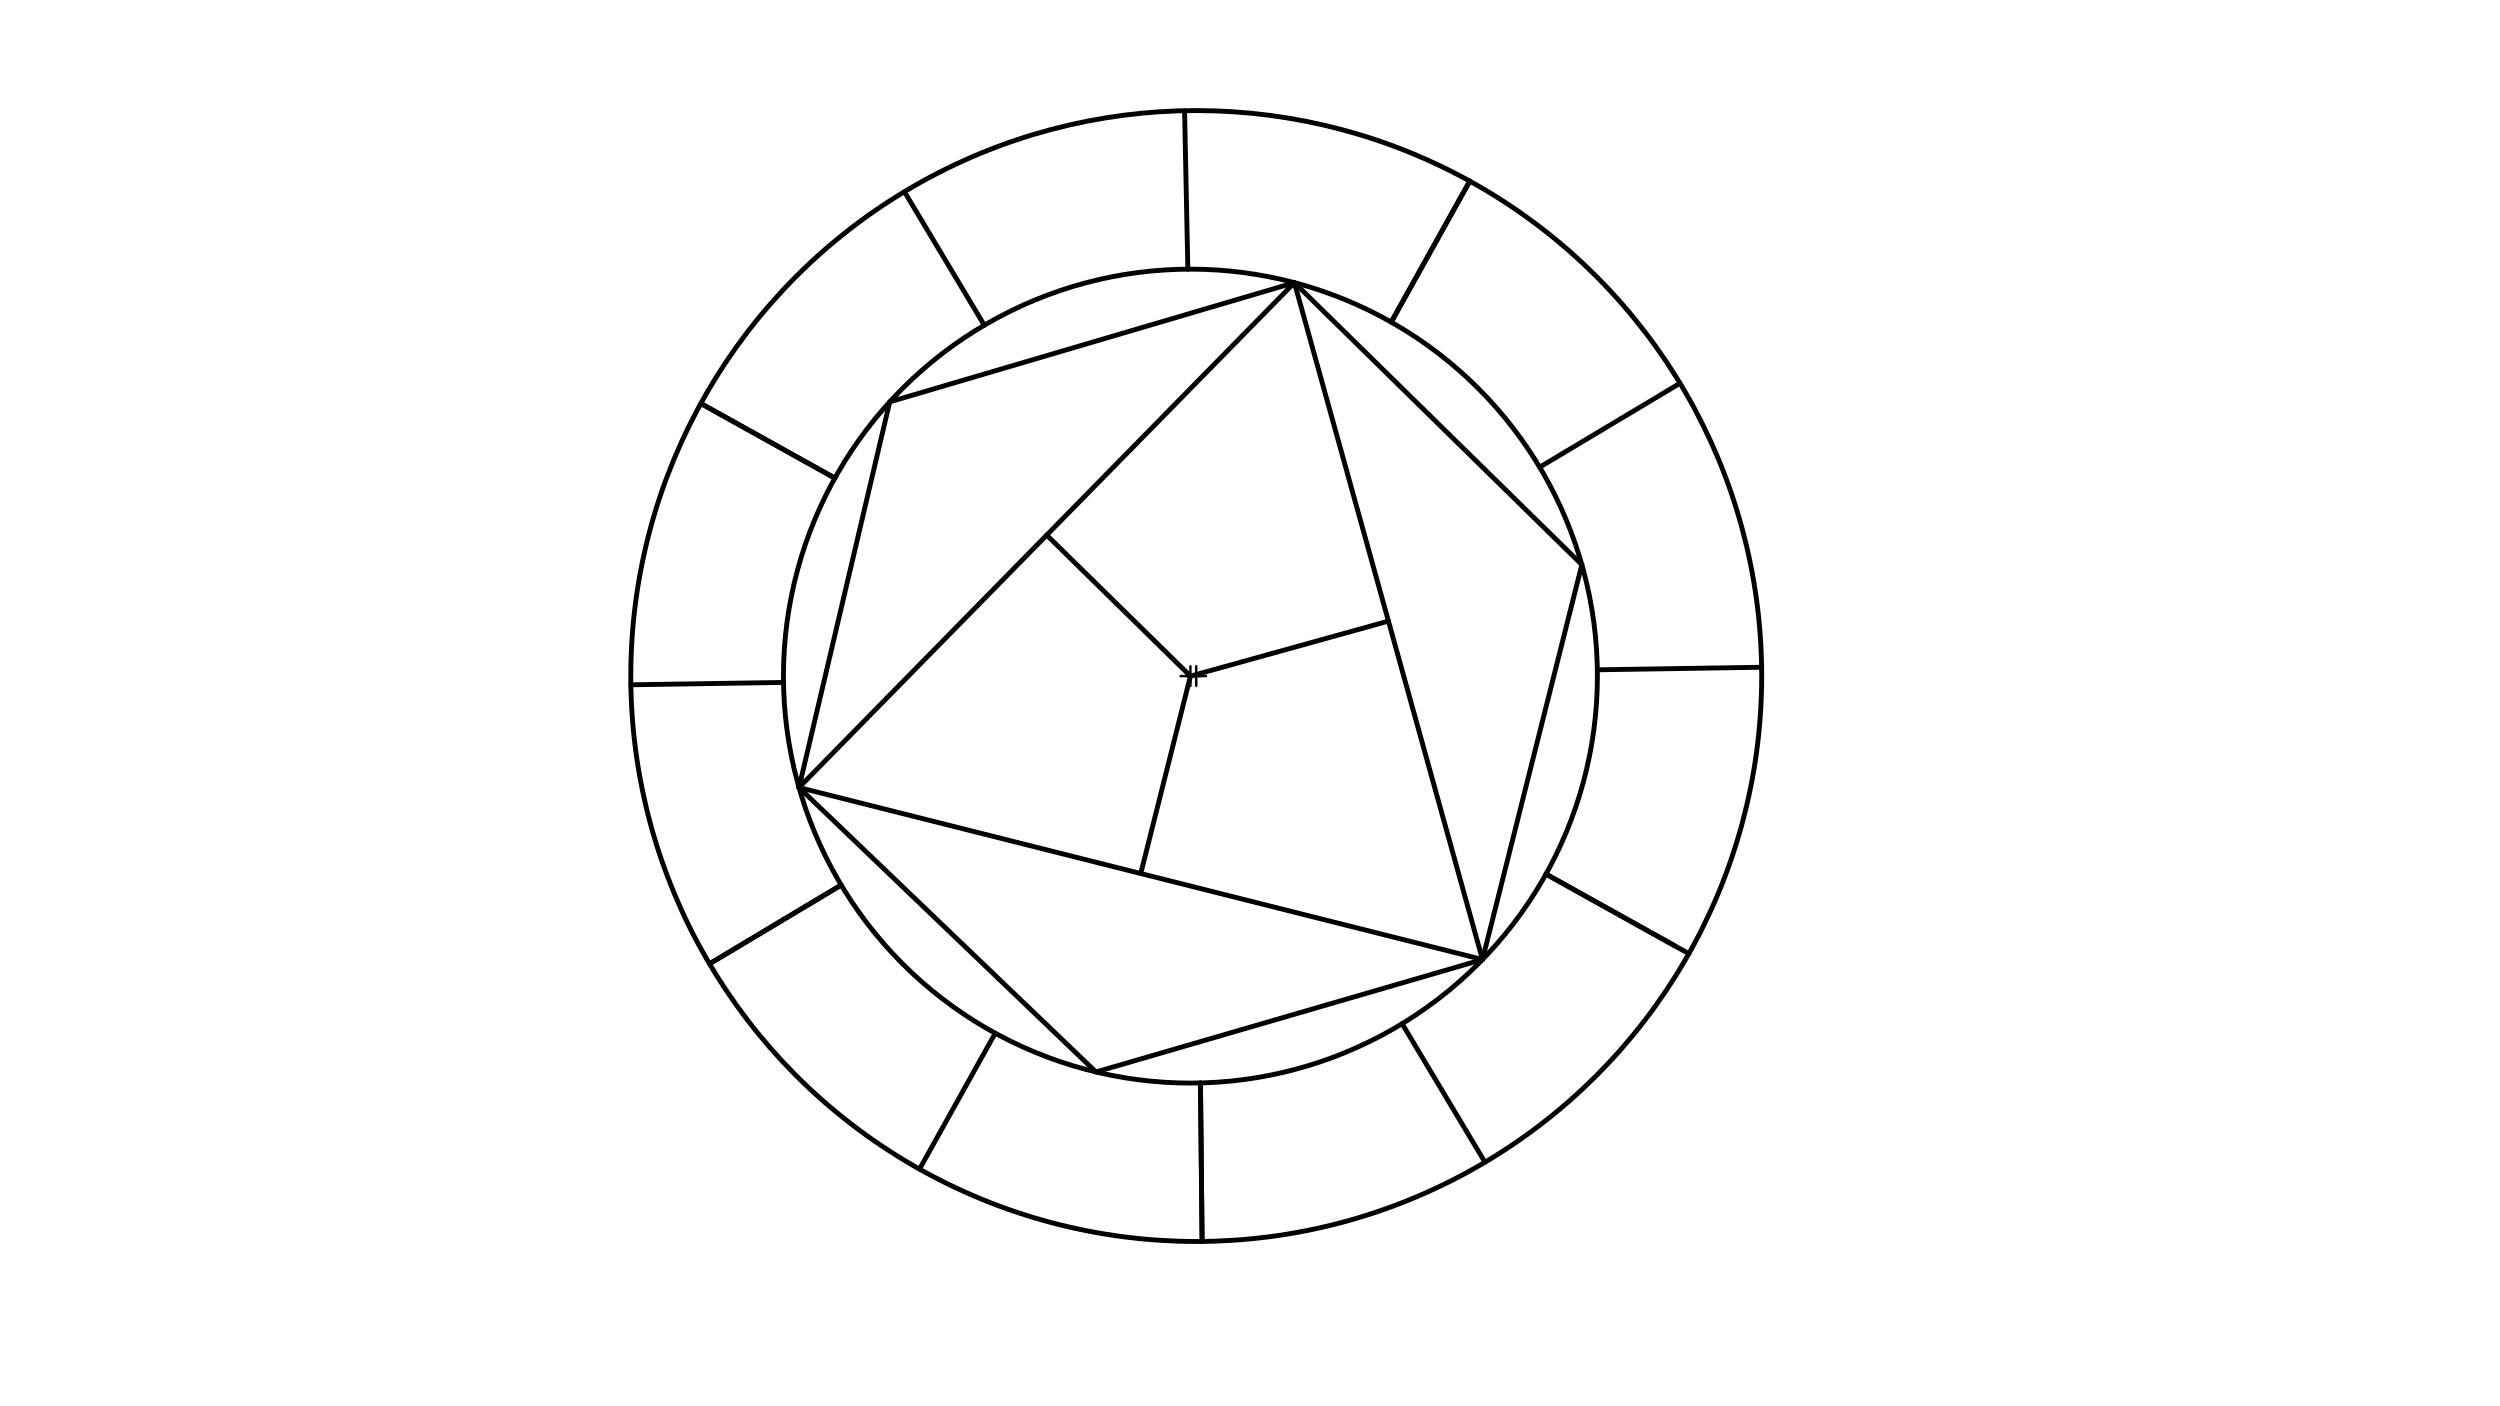 <svg xmlns="http://www.w3.org/2000/svg" class="svg--1it" height="100%" preserveAspectRatio="xMidYMid meet" viewBox="0 0 1023.307 575.433" width="100%"><defs><marker id="marker-arrow" markerHeight="16" markerUnits="userSpaceOnUse" markerWidth="24" orient="auto-start-reverse" refX="24" refY="4" viewBox="0 0 24 8"><path d="M 0 0 L 24 4 L 0 8 z" stroke="inherit"></path></marker></defs><g class="aux-layer--1FB"></g><g class="main-layer--3Vd"><g class="element--2qn"><g class="center--1s5"><line x1="485.65" y1="276.713" x2="493.65" y2="276.713" stroke="#000000" stroke-width="1" stroke-linecap="round"></line><line x1="489.65" y1="272.713" x2="489.65" y2="280.713" stroke="#000000" stroke-width="1" stroke-linecap="round"></line><circle class="hit--230" cx="489.65" cy="276.713" r="4" stroke="none" fill="transparent"></circle></g><circle cx="489.65" cy="276.713" fill="none" r="231.455" stroke="#000000" stroke-dasharray="none" stroke-width="2"></circle></g><g class="element--2qn"><g class="center--1s5"><line x1="483.269" y1="276.749" x2="491.269" y2="276.749" stroke="#000000" stroke-width="1" stroke-linecap="round"></line><line x1="487.269" y1="272.749" x2="487.269" y2="280.749" stroke="#000000" stroke-width="1" stroke-linecap="round"></line><circle class="hit--230" cx="487.269" cy="276.749" r="4" stroke="none" fill="transparent"></circle></g><circle cx="487.269" cy="276.749" fill="none" r="166.583" stroke="#000000" stroke-dasharray="none" stroke-width="2"></circle></g><g class="element--2qn"><line stroke="#000000" stroke-dasharray="none" stroke-linecap="round" stroke-width="2" x1="286.858" x2="341.729" y1="165.149" y2="195.705"></line></g><g class="element--2qn"><line stroke="#000000" stroke-dasharray="none" stroke-linecap="round" stroke-width="2" x1="484.871" x2="486.21" y1="45.307" y2="110.17"></line></g><g class="element--2qn"><line stroke="#000000" stroke-dasharray="none" stroke-linecap="round" stroke-width="2" x1="601.601" x2="569.457" y1="74.134" y2="131.853"></line></g><g class="element--2qn"><line stroke="#000000" stroke-dasharray="none" stroke-linecap="round" stroke-width="2" x1="370.195" x2="402.888" y1="78.466" y2="133.119"></line></g><g class="element--2qn"><line stroke="#000000" stroke-dasharray="none" stroke-linecap="round" stroke-width="2" x1="687.663" x2="630.225" y1="156.871" y2="191.231"></line></g><g class="element--2qn"><line stroke="#000000" stroke-dasharray="none" stroke-linecap="round" stroke-width="2" x1="601.601" x2="569.457" y1="74.134" y2="131.853"></line></g><g class="element--2qn"><line stroke="#000000" stroke-dasharray="none" stroke-linecap="round" stroke-width="2" x1="721.077" x2="653.832" y1="273.124" y2="274.166"></line></g><g class="element--2qn"><line stroke="#000000" stroke-dasharray="none" stroke-linecap="round" stroke-width="2" x1="691.284" x2="632.808" y1="390.357" y2="357.794"></line></g><g class="element--2qn"><line stroke="#000000" stroke-dasharray="none" stroke-linecap="round" stroke-width="2" x1="607.832" x2="573.916" y1="475.721" y2="419.025"></line></g><g class="element--2qn"><line stroke="#000000" stroke-dasharray="none" stroke-linecap="round" stroke-width="2" x1="258.223" x2="320.706" y1="280.301" y2="279.332"></line></g><g class="element--2qn"><line stroke="#000000" stroke-dasharray="none" stroke-linecap="round" stroke-width="2" x1="290.414" x2="344.312" y1="394.511" y2="362.268"></line></g><g class="element--2qn"><line stroke="#000000" stroke-dasharray="none" stroke-linecap="round" stroke-width="2" x1="376.377" x2="407.362" y1="478.555" y2="422.917"></line></g><g class="element--2qn"><line stroke="#000000" stroke-dasharray="none" stroke-linecap="round" stroke-width="2" x1="492.048" x2="491.376" y1="508.155" y2="443.282"></line></g><g class="element--2qn"><line stroke="#000000" stroke-dasharray="none" stroke-linecap="round" stroke-width="2" x1="291.525" x2="344.312" y1="393.846" y2="362.268"></line></g><g class="element--2qn"><line stroke="#000000" stroke-dasharray="none" stroke-linecap="round" stroke-width="2" x1="491.376" x2="492.048" y1="443.282" y2="508.153"></line></g><g class="element--2qn"><line stroke="#000000" stroke-dasharray="none" stroke-linecap="round" stroke-width="2" x1="286.858" x2="341.729" y1="165.149" y2="195.705"></line></g><g class="element--2qn"><line stroke="#000000" stroke-dasharray="none" stroke-linecap="round" stroke-width="2" x1="632.808" x2="685.615" y1="357.794" y2="387.2"></line></g><g class="element--2qn"><line stroke="#000000" stroke-dasharray="none" stroke-linecap="round" stroke-width="2" x1="364.191" x2="327.05" y1="164.492" y2="322.354"></line></g><g class="element--2qn"><line stroke="#000000" stroke-dasharray="none" stroke-linecap="round" stroke-width="2" x1="448.596" x2="606.811" y1="438.781" y2="392.765"></line></g><g class="element--2qn"><line stroke="#000000" stroke-dasharray="none" stroke-linecap="round" stroke-width="2" x1="647.488" x2="529.824" y1="231.145" y2="115.693"></line></g><g class="element--2qn"><line stroke="#000000" stroke-dasharray="none" stroke-linecap="round" stroke-width="2" x1="647.488" x2="606.811" y1="231.145" y2="392.765"></line></g><g class="element--2qn"><line stroke="#000000" stroke-dasharray="none" stroke-linecap="round" stroke-width="2" x1="448.596" x2="327.05" y1="438.781" y2="322.354"></line></g><g class="element--2qn"><line stroke="#000000" stroke-dasharray="none" stroke-linecap="round" stroke-width="2" x1="364.191" x2="529.824" y1="164.492" y2="115.693"></line></g><g class="element--2qn"><line stroke="#000000" stroke-dasharray="none" stroke-linecap="round" stroke-width="2" x1="529.824" x2="327.05" y1="115.693" y2="322.354"></line></g><g class="element--2qn"><line stroke="#000000" stroke-dasharray="none" stroke-linecap="round" stroke-width="2" x1="529.824" x2="606.811" y1="115.693" y2="392.765"></line></g><g class="element--2qn"><line stroke="#000000" stroke-dasharray="none" stroke-linecap="round" stroke-width="2" x1="606.811" x2="327.05" y1="392.765" y2="322.354"></line></g><g class="element--2qn"><line stroke="#000000" stroke-dasharray="none" stroke-linecap="round" stroke-width="2" x1="487.269" x2="428.437" y1="276.749" y2="219.024"></line></g><g class="element--2qn"><line stroke="#000000" stroke-dasharray="none" stroke-linecap="round" stroke-width="2" x1="487.269" x2="568.317" y1="276.749" y2="254.229"></line></g><g class="element--2qn"><line stroke="#000000" stroke-dasharray="none" stroke-linecap="round" stroke-width="2" x1="487.269" x2="466.93" y1="276.749" y2="357.56"></line></g></g><g class="snaps-layer--2PT"></g><g class="temp-layer--rAP"></g></svg>